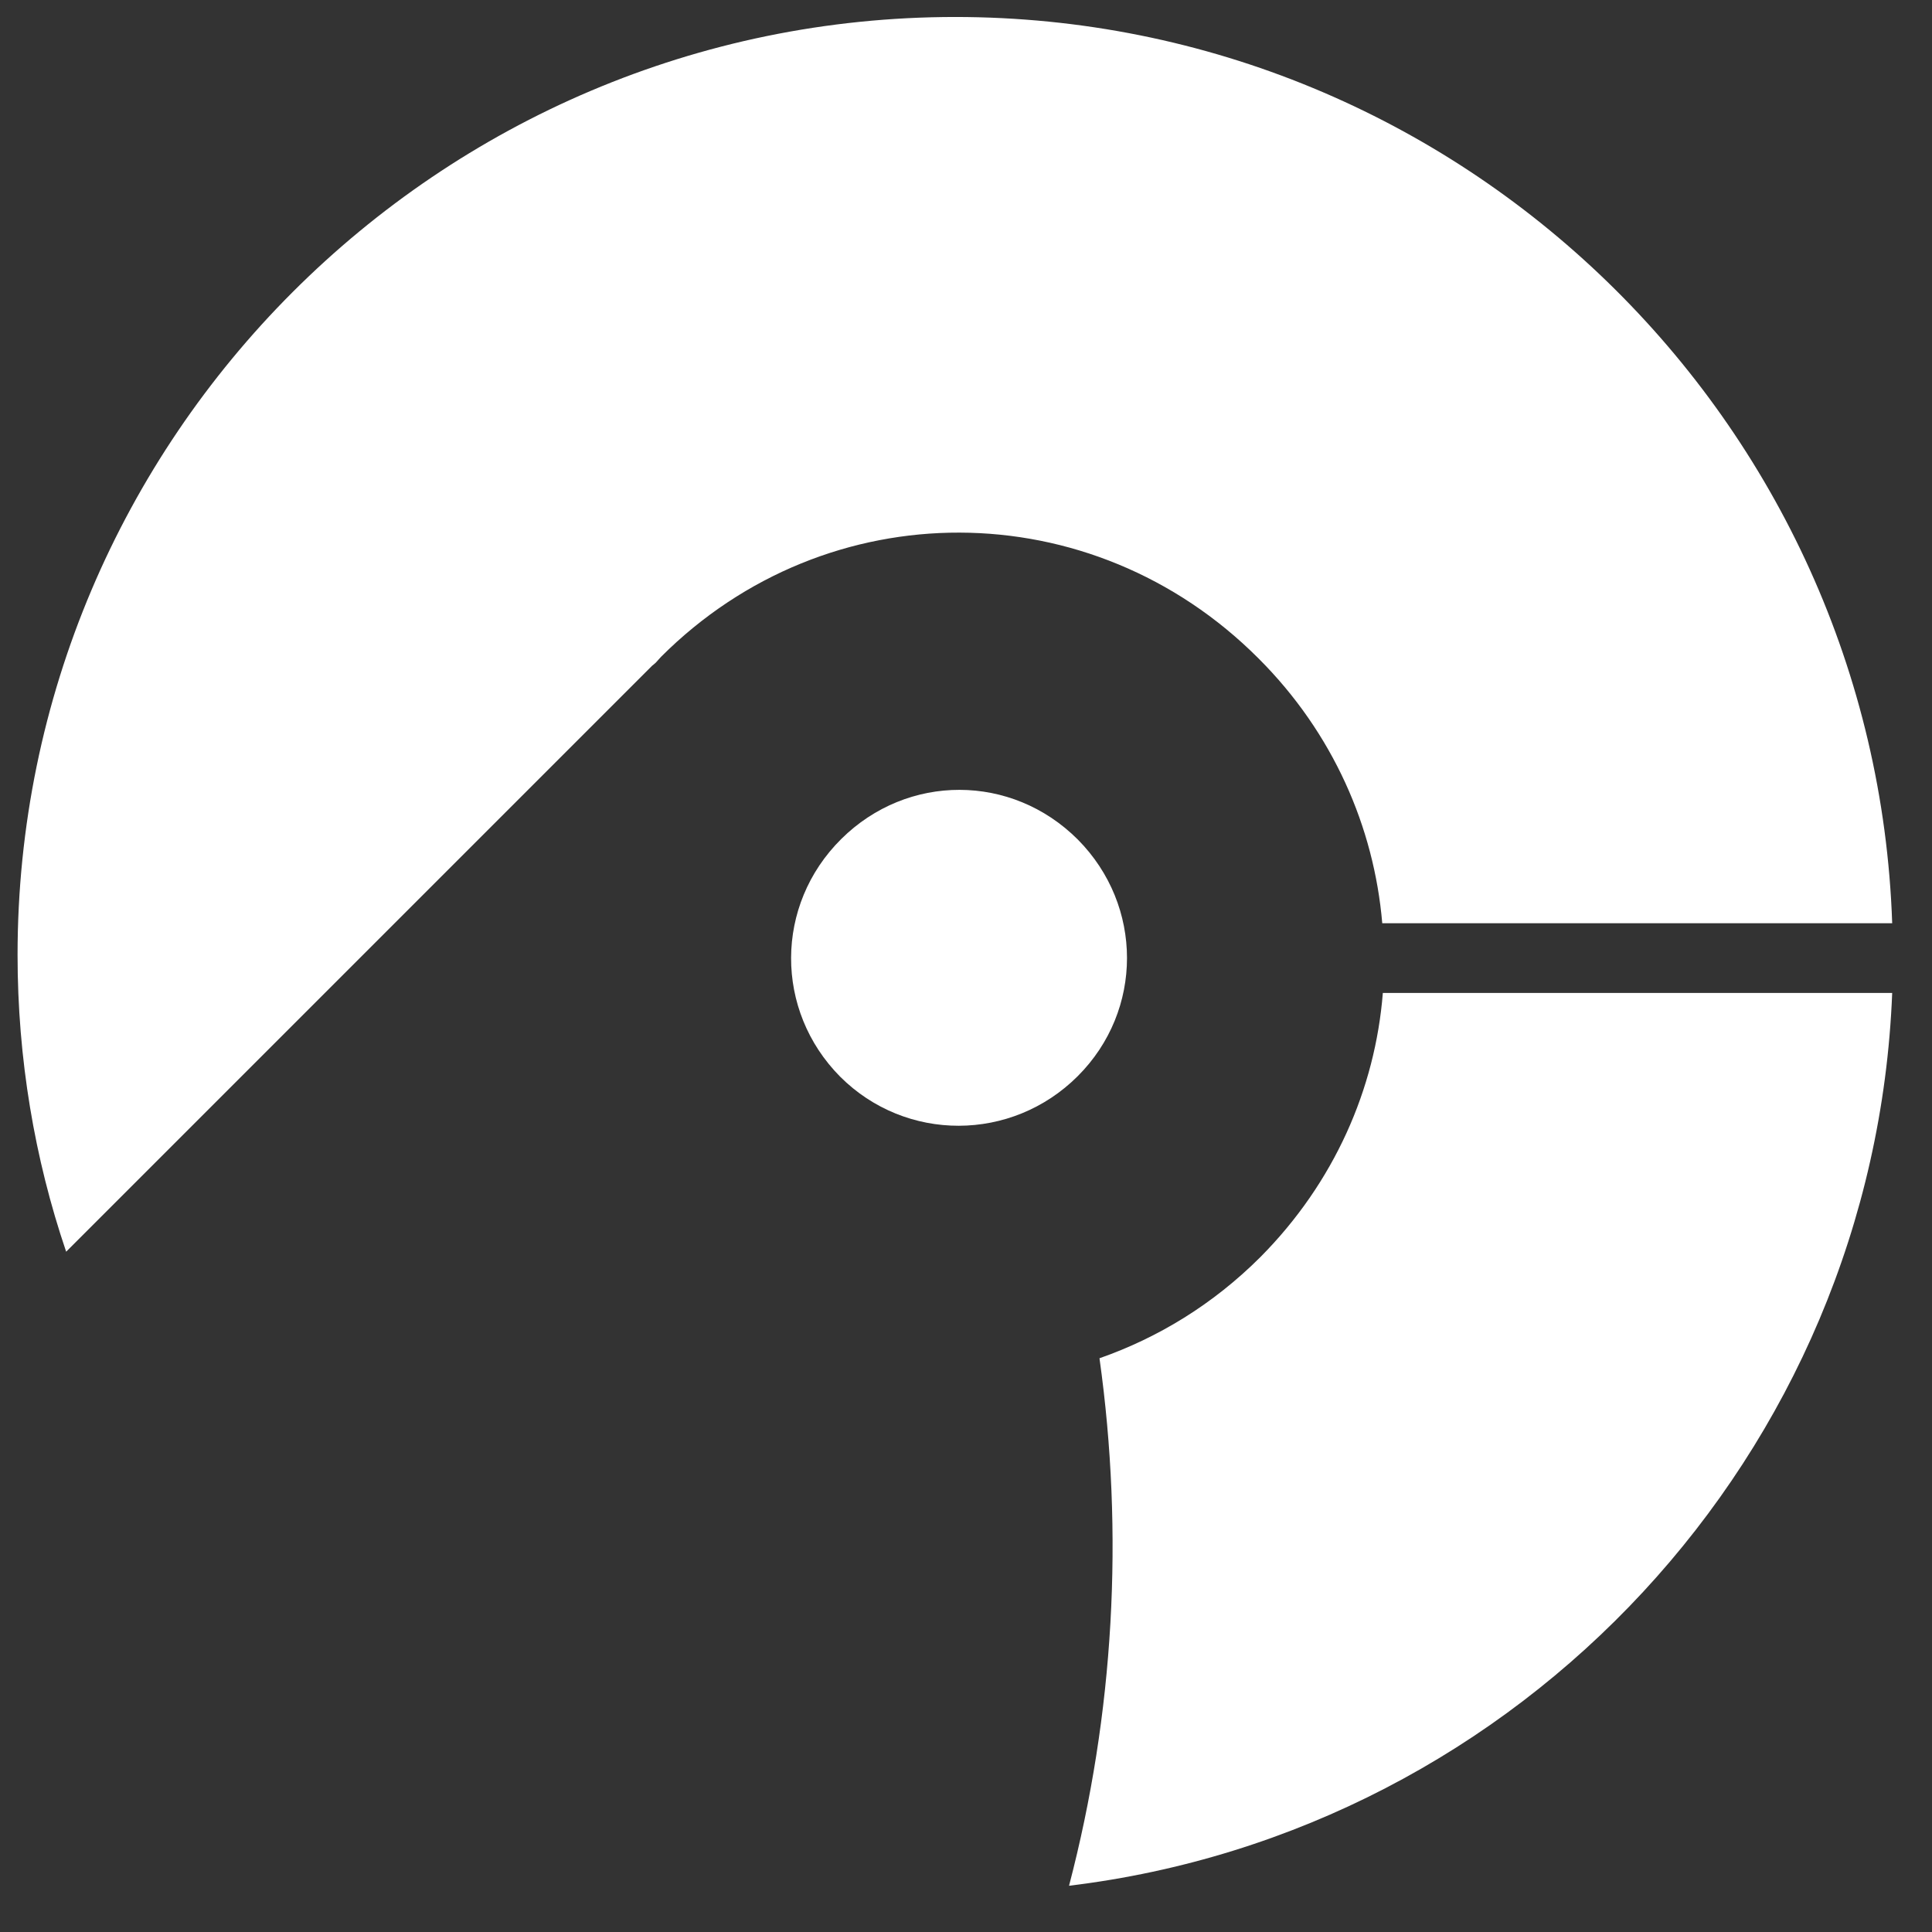 <svg viewBox="0 0 33 33" xmlns="http://www.w3.org/2000/svg">
	<rect x="0" y="0" width="33" height="33" fill="#333333" stroke="none"/>
	<path fill="#fff" d="M18.41 14.34C17.28 13.21 15.5 13.21 14.37 14.33C13.23 15.46 13.23 17.26 14.35 18.39C15.47 19.51 17.28 19.51 18.41 18.38C19.53 17.26 19.53 15.47 18.41 14.34Z" />
	<path fill="#fff" d="M16.32 0.29C7.49 0.29 0.3 7.48 0.3 16.31C0.3 18.08 0.59 19.79 1.13 21.38L11.14 11.37C11.14 11.37 11.18 11.34 11.2 11.32C11.23 11.29 11.26 11.25 11.29 11.22C14.13 8.38 18.65 8.39 21.5 11.25C22.77 12.52 23.47 14.13 23.61 15.77H32.32C32.03 7.19 24.97 0.29 16.31 0.29H16.32Z" />
	<path fill="#fff" d="M21.53 21.47C20.72 22.28 19.78 22.85 18.78 23.2C19.2 26.2 19.03 29.27 18.26 32.21C25.97 31.28 32.01 24.84 32.32 16.96H23.62C23.49 18.6 22.79 20.2 21.53 21.47Z" />
</svg>
